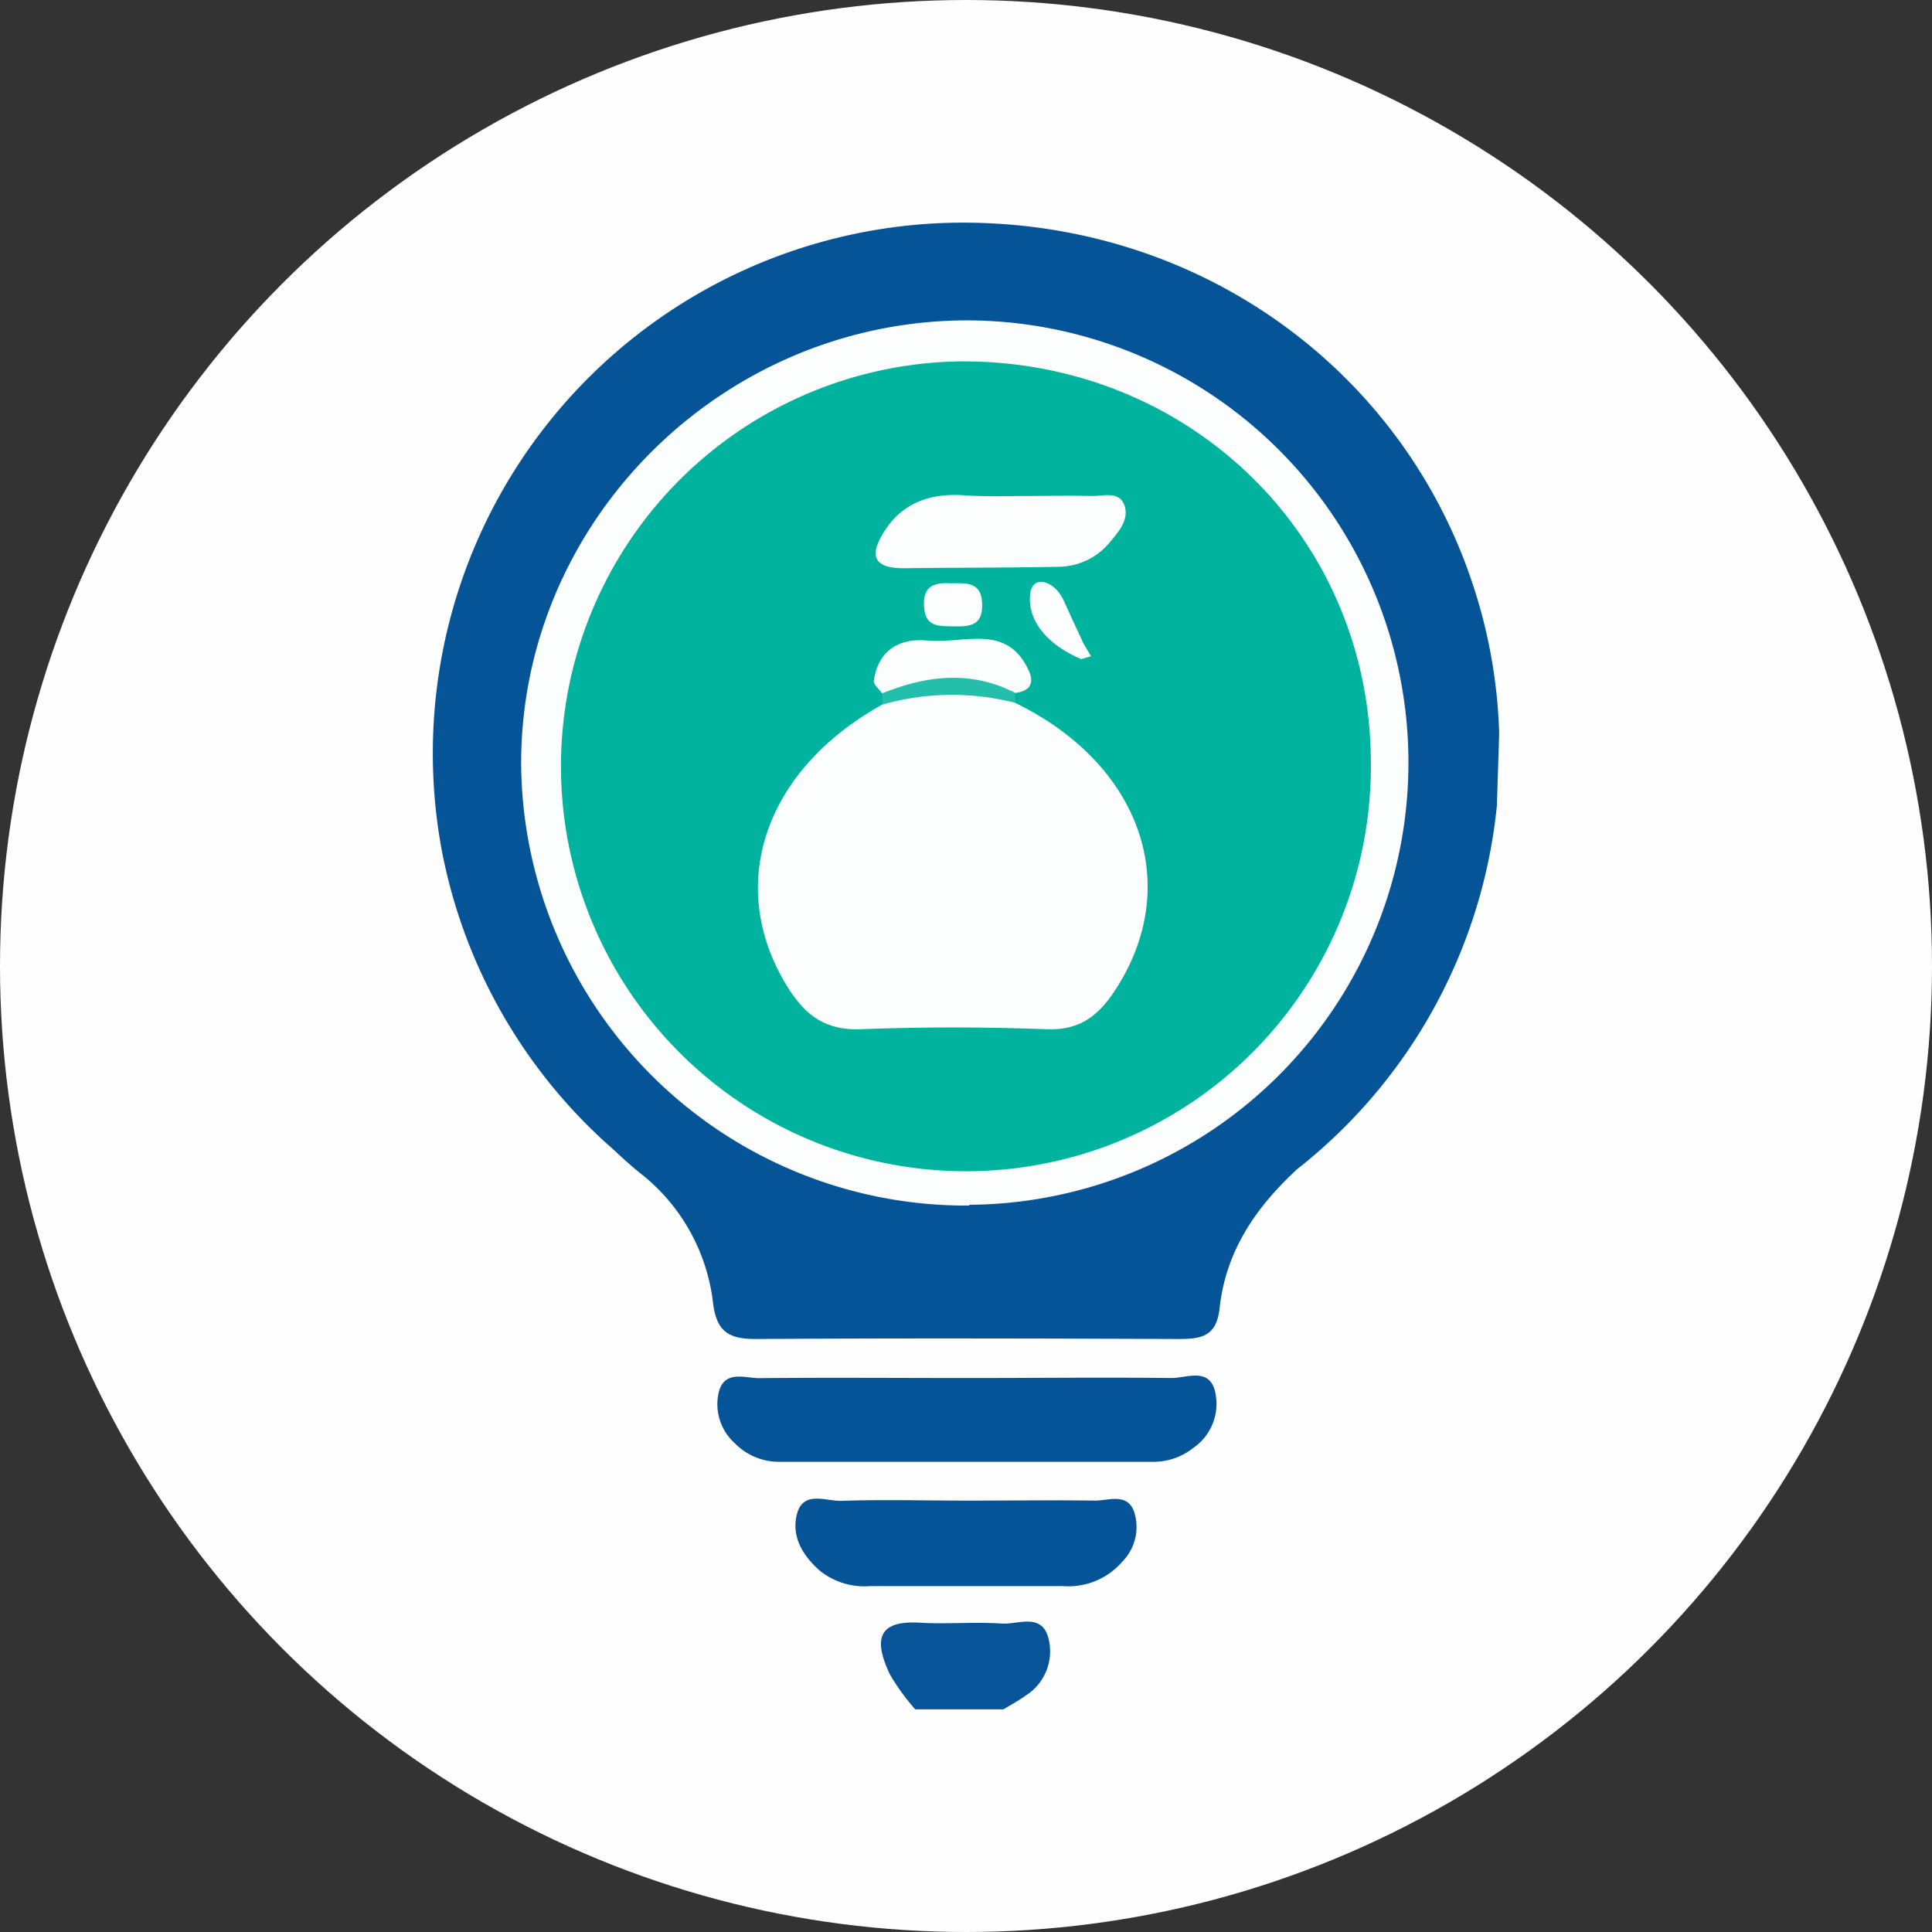 <svg xmlns="http://www.w3.org/2000/svg" viewBox="0 0 174.76 174.76"><rect x="0" y="0" width="174.76" height="174.76" fill="#333333" stroke="none"/><defs><style>.cls-1{fill:#fefefe;}.cls-2{fill:#065498;}.cls-3{fill:#075598;}.cls-4{fill:#fcfdfd;}.cls-5{fill:#00b39f;}.cls-6{fill:#23beac;}</style></defs><g id="Capa_2" data-name="Capa 2"><g id="Capa_1-2" data-name="Capa 1"><circle class="cls-1" cx="87.38" cy="87.38" r="87.38"/><line class="cls-2" x1="135.61" y1="66.33" x2="135.4" y2="72.9"/><path class="cls-2" d="M135.4,72.9a47.89,47.89,0,0,1-18.08,32.87c-3.71,3.44-6.44,7.37-7,12.57-.28,2.53-1.62,2.78-3.68,2.78-12.77-.05-25.54-.08-38.32,0-2.44,0-3.5-.71-3.82-3.24a17.43,17.43,0,0,0-6.3-11.53c-1-.78-1.88-1.59-2.77-2.42A47.86,47.86,0,0,1,40.14,77.81c-.11-.5-.2-1-.29-1.51A48,48,0,0,1,86.64,20.14c21.94-.18,40.23,13.41,46.59,32.74a47.19,47.19,0,0,1,2.38,13.45"/><path class="cls-3" d="M82.79,154.62a19.8,19.8,0,0,1-2.3-3.17c-1.24-2.66-1.51-4.91,2.66-4.67,2.48.15,5-.09,7.46.08,1.47.1,3.6-1,4.22,1.3a4.73,4.73,0,0,1-2.06,5.22c-.63.46-1.33.83-2,1.24Z"/><path class="cls-2" d="M87.57,124.65c6.13,0,12.27-.07,18.4,0,1.41,0,3.59-1.07,4,1.52a4.84,4.84,0,0,1-2,4.78,5.83,5.83,0,0,1-3.69,1.28c-11.27,0-22.54,0-33.82,0a5.58,5.58,0,0,1-4-1.69A4.74,4.74,0,0,1,65,126c.5-2.14,2.4-1.32,3.72-1.34C75,124.6,81.27,124.65,87.57,124.65Z"/><path class="cls-2" d="M87.58,135.74c3.82,0,7.65-.06,11.46,0,1.21,0,2.88-.71,3.52.93a4.46,4.46,0,0,1-1.07,4.62,6.4,6.4,0,0,1-5.32,2.18c-5.81,0-11.62,0-17.43,0a6.43,6.43,0,0,1-4.64-1.44c-1.41-1.27-2.45-2.88-2.07-4.82.48-2.51,2.66-1.39,4.1-1.45C79.94,135.63,83.76,135.74,87.58,135.74Z"/><path class="cls-4" d="M87.69,109.05a40.25,40.25,0,0,1-40.55-40c0-21.83,18-39.85,40-40.07a40,40,0,1,1,.52,80Z"/><path class="cls-5" d="M124,68.83a36.63,36.63,0,1,1-37.2-36.14C107.5,32.52,123.9,48.46,124,68.83Z"/><path class="cls-4" d="M91.81,63.57c11.47,5.57,15.26,16.63,9,26.09-1.47,2.22-3.15,3.54-6.06,3.44-5.63-.21-11.29-.22-16.92,0-3.09.12-4.92-1.2-6.47-3.63C65.54,80.34,69,69.73,79.79,63.74,83.76,60.77,87.76,60.29,91.81,63.57Z"/><path class="cls-4" d="M92.34,44.87c2.16,0,4.32-.06,6.48,0,1.06,0,2.53-.51,2.94,1,.31,1.21-.57,2.21-1.3,3.1a6.1,6.1,0,0,1-4.79,2.3c-4.64.09-9.29.07-13.93.13-3,0-3-1.39-1.71-3.4,1.59-2.46,4-3.34,6.84-3.22C88.69,44.93,90.52,44.87,92.34,44.87Z"/><path class="cls-4" d="M79.8,62.72c-.27-.38-.81-.8-.76-1.14.41-2.81,2.35-3.89,4.91-3.64,3.19.32,7.16-1.62,9.12,2.75.54,1.21,0,1.85-1.29,2C87.78,61.8,83.79,62.37,79.8,62.72Z"/><path class="cls-4" d="M86.07,52.76c1.29,0,2.69-.17,2.77,1.8s-1,2.13-2.51,2.1-2.65.06-2.75-1.85S84.62,52.69,86.07,52.76Z"/><path class="cls-4" d="M98.69,59.36c-.65.17-.83.29-.94.24-2.63-1.12-4.84-3.17-4.57-5.85.17-1.8,2.17-1.27,3,.49.55,1.2,1.09,2.41,1.66,3.6C98,58.28,98.32,58.7,98.69,59.36Z"/><path class="cls-6" d="M79.8,62.72c4-1.62,8-2.1,12-.06a4.62,4.62,0,0,1,0,.91,23,23,0,0,0-12,.17Z"/></g></g></svg>